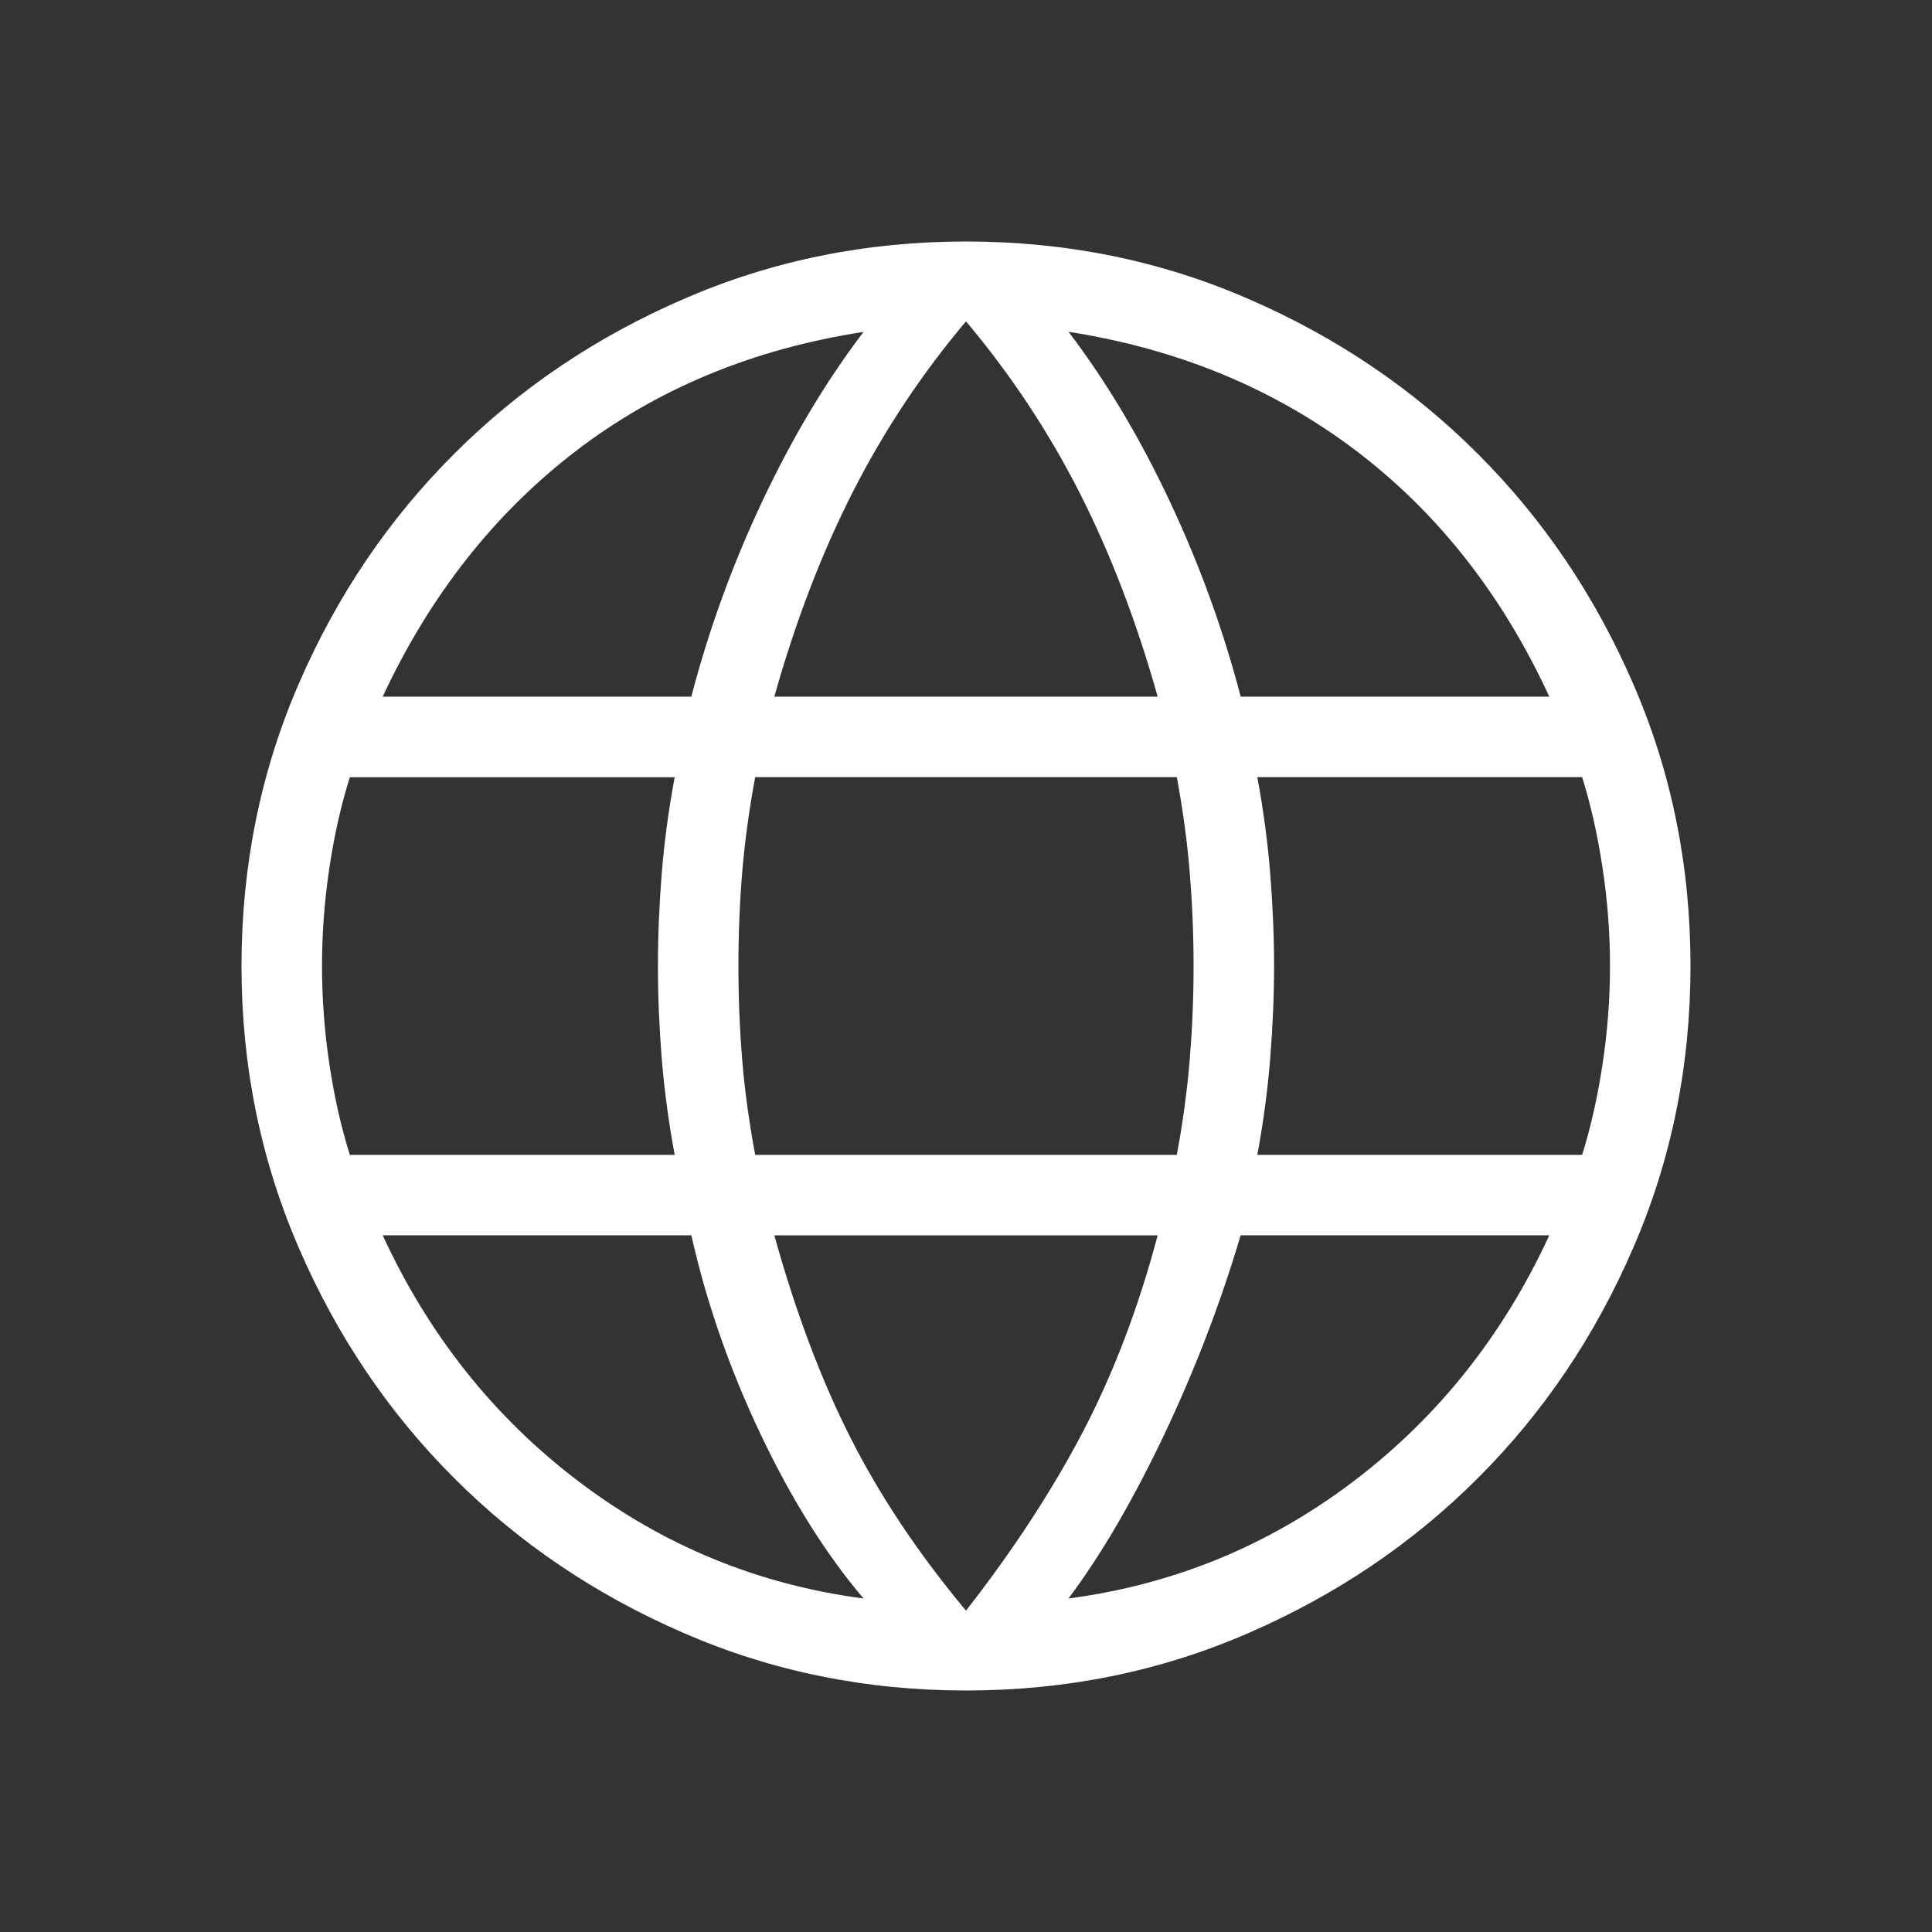 <?xml version="1.0" encoding="UTF-8"?>
<!-- Generator: Adobe Illustrator 15.1.0, SVG Export Plug-In . SVG Version: 6.00 Build 0)  -->
<svg xmlns="http://www.w3.org/2000/svg" xmlns:xlink="http://www.w3.org/1999/xlink" version="1.1" id="Слой_1" x="0px" y="0px" width="24px" height="24px" viewBox="0 0 24 24" xml:space="preserve">
<rect x="0" y="0" width="24" height="24" fill="#333333" stroke="none"/>
<path fill="#FFFFFF" d="M12,21c-1.238,0-2.405-0.236-3.5-0.711c-1.095-0.474-2.048-1.116-2.86-1.929  c-0.813-0.812-1.456-1.766-1.929-2.86S3,13.238,3,12c0-1.242,0.237-2.41,0.71-3.503S4.827,6.451,5.64,5.64  C6.452,4.827,7.405,4.184,8.5,3.711C9.595,3.236,10.762,3,12,3c1.242,0,2.41,0.236,3.503,0.711c1.093,0.473,2.046,1.116,2.857,1.929  c0.813,0.812,1.456,1.765,1.929,2.857C20.764,9.59,21,10.758,21,12c0,1.238-0.236,2.405-0.711,3.5  c-0.473,1.095-1.116,2.049-1.929,2.86c-0.812,0.813-1.765,1.455-2.857,1.929C14.41,20.764,13.242,21,12,21z M12,20.008  c0.588-0.754,1.071-1.494,1.452-2.221c0.38-0.728,0.69-1.541,0.929-2.441H9.619c0.264,0.951,0.58,1.791,0.948,2.518  C10.935,18.59,11.413,19.305,12,20.008z M10.727,19.857c-0.467-0.55-0.893-1.229-1.278-2.039s-0.672-1.634-0.861-2.473H4.754  c0.573,1.244,1.386,2.264,2.438,3.061C8.243,19.202,9.422,19.686,10.727,19.857z M13.273,19.857  c1.305-0.172,2.483-0.655,3.535-1.451c1.052-0.797,1.864-1.816,2.438-3.061h-3.834c-0.253,0.852-0.572,1.682-0.957,2.492  C14.069,18.646,13.676,19.32,13.273,19.857z M4.346,14.346h4.035c-0.076-0.41-0.129-0.81-0.161-1.199  C8.189,12.758,8.173,12.375,8.173,12s0.016-0.758,0.047-1.146c0.031-0.39,0.085-0.789,0.161-1.199H4.346  C4.237,10,4.152,10.377,4.091,10.785S4,11.599,4,12s0.03,0.807,0.091,1.215S4.237,14,4.346,14.346z M9.381,14.346h5.238  c0.076-0.41,0.129-0.803,0.16-1.18c0.031-0.376,0.048-0.765,0.048-1.166s-0.017-0.79-0.048-1.166c-0.031-0.377-0.084-0.77-0.16-1.18  H9.381c-0.076,0.41-0.129,0.803-0.161,1.18C9.189,11.21,9.173,11.599,9.173,12s0.016,0.79,0.047,1.166  C9.251,13.543,9.305,13.936,9.381,14.346z M15.619,14.346h4.035c0.108-0.346,0.193-0.723,0.254-1.131C19.97,12.807,20,12.401,20,12  s-0.03-0.807-0.092-1.215c-0.061-0.408-0.146-0.785-0.254-1.131h-4.035c0.076,0.41,0.129,0.81,0.16,1.199  c0.031,0.389,0.048,0.771,0.048,1.146s-0.017,0.758-0.048,1.146C15.748,13.536,15.695,13.936,15.619,14.346z M15.412,8.654h3.834  c-0.586-1.27-1.389-2.289-2.408-3.061c-1.02-0.77-2.209-1.26-3.564-1.471c0.467,0.614,0.886,1.316,1.258,2.107  C14.904,7.02,15.197,7.828,15.412,8.654z M9.619,8.654h4.762c-0.264-0.939-0.59-1.787-0.977-2.547  C13.017,5.349,12.549,4.644,12,3.992c-0.549,0.651-1.017,1.356-1.404,2.115C10.209,6.867,9.883,7.715,9.619,8.654z M4.754,8.654  h3.834C8.803,7.828,9.096,7.02,9.468,6.23c0.373-0.791,0.792-1.493,1.259-2.107c-1.369,0.211-2.561,0.704-3.574,1.48  C6.14,6.381,5.34,7.397,4.754,8.654z"></path>
</svg>
